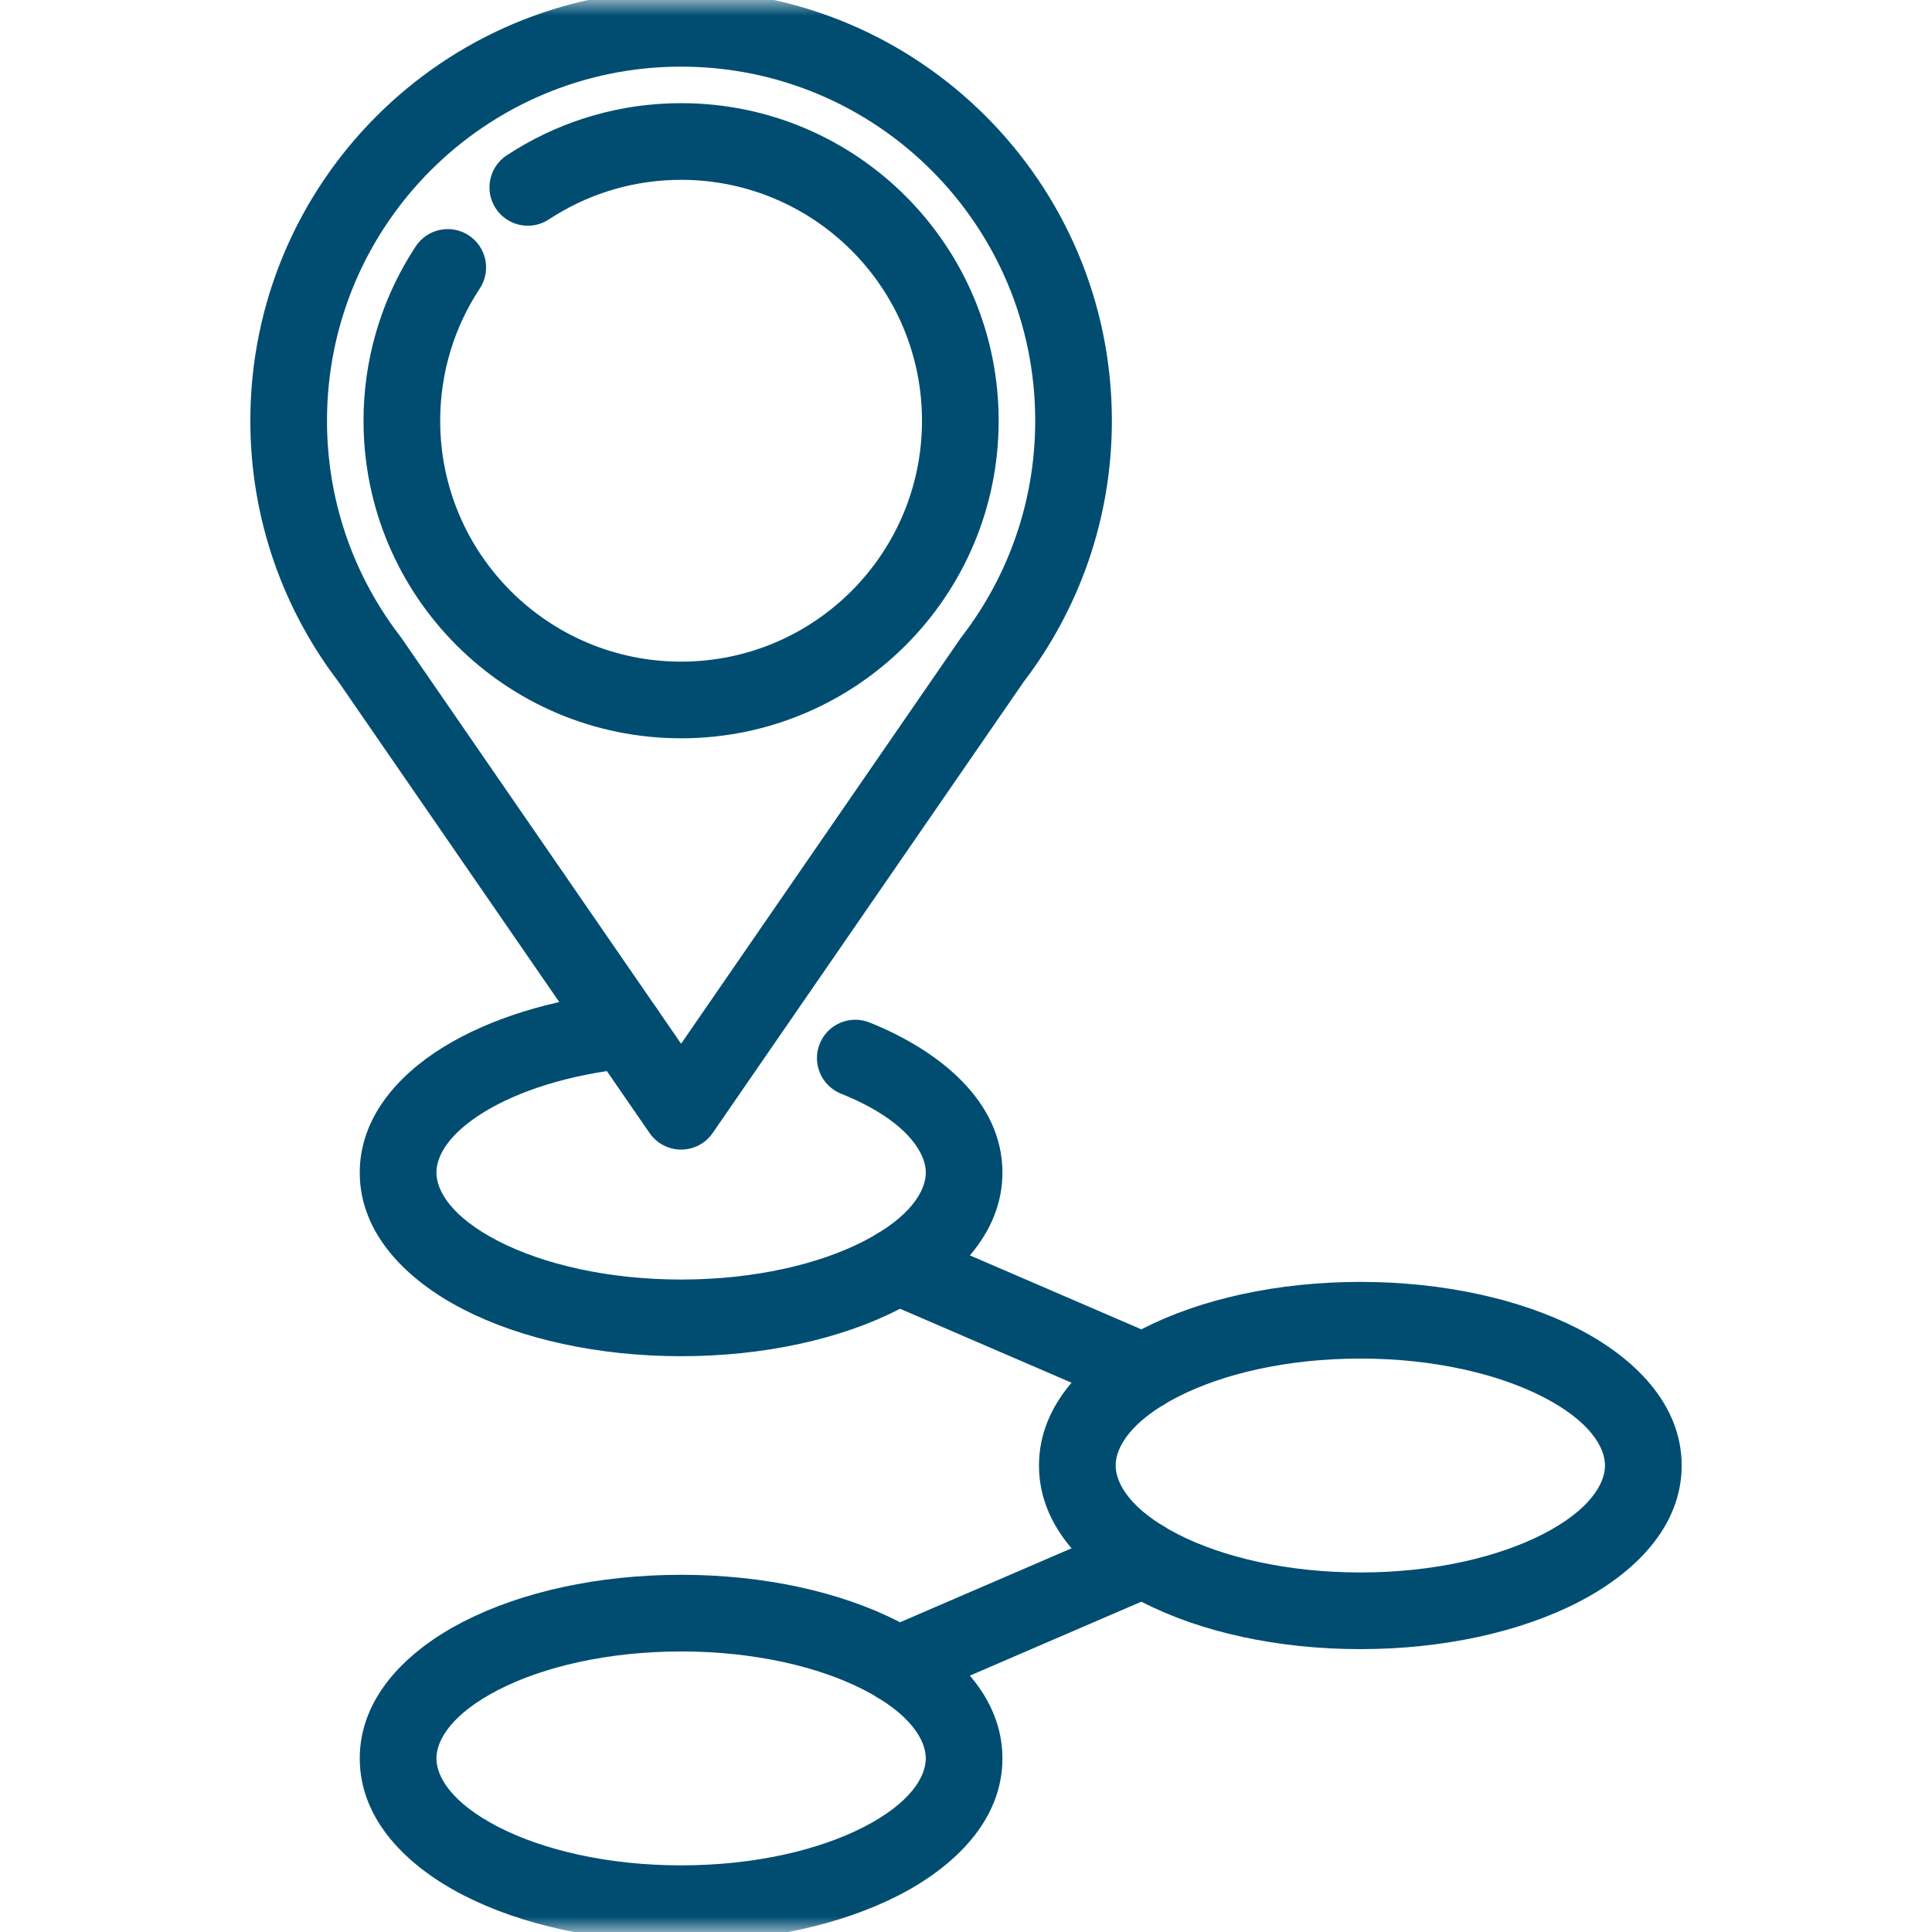 <svg xmlns="http://www.w3.org/2000/svg" width="63" height="63" viewBox="0 0 63 63" fill="none"><mask id="mask0_232_309" style="mask-type:luminance" maskUnits="userSpaceOnUse" x="0" y="0" width="63" height="63"><path d="M0 3.8147e-06H63V63H0V3.8147e-06Z" fill="white"></path><path d="M63 63V3.75509e-06H0V63H63ZM2.5 2.5H60.5V60.5H2.5V2.5Z" fill="white"></path></mask><g mask="url(#mask0_232_309)"><path d="M30.189 38.237C30.189 38.834 29.69 39.691 28.165 40.474C26.706 41.223 24.602 41.724 22.21 41.724C19.818 41.724 17.714 41.223 16.255 40.474C14.73 39.691 14.231 38.834 14.231 38.237C14.231 37.715 14.602 36.996 15.759 36.279C16.883 35.582 18.541 35.039 20.515 34.835C21.201 34.765 21.7 34.151 21.63 33.464C21.559 32.778 20.945 32.278 20.259 32.348C18.01 32.58 15.965 33.211 14.442 34.154C12.953 35.077 11.731 36.463 11.731 38.237C11.731 40.256 13.299 41.767 15.113 42.699C16.994 43.664 19.505 44.224 22.21 44.224C24.915 44.224 27.426 43.664 29.307 42.699C31.121 41.767 32.688 40.256 32.688 38.237C32.688 35.903 30.619 34.251 28.355 33.342C27.715 33.085 26.987 33.396 26.73 34.037C26.472 34.677 26.783 35.405 27.424 35.663C29.48 36.488 30.189 37.537 30.189 38.237Z" fill="#004D71"></path><path d="M52.337 47.788C52.337 48.385 51.838 49.243 50.313 50.026C48.854 50.775 46.75 51.276 44.358 51.276C41.967 51.276 39.863 50.775 38.403 50.026C36.878 49.243 36.38 48.385 36.38 47.788C36.38 47.191 36.878 46.334 38.403 45.551C39.863 44.802 41.967 44.301 44.358 44.301C46.75 44.301 48.854 44.802 50.313 45.551C51.838 46.334 52.337 47.191 52.337 47.788ZM54.837 47.788C54.837 45.769 53.27 44.258 51.455 43.326C49.575 42.361 47.063 41.801 44.358 41.801C41.653 41.801 39.142 42.361 37.262 43.326C35.447 44.258 33.88 45.769 33.88 47.788C33.88 49.808 35.447 51.319 37.262 52.25C39.142 53.216 41.653 53.776 44.358 53.776C47.063 53.776 49.575 53.216 51.455 52.25C53.27 51.319 54.837 49.808 54.837 47.788Z" fill="#004D71"></path><path d="M30.189 57.34C30.189 57.937 29.69 58.794 28.165 59.577C26.706 60.326 24.602 60.827 22.21 60.827C19.818 60.827 17.714 60.326 16.255 59.577C14.73 58.794 14.231 57.937 14.231 57.34C14.231 56.743 14.73 55.885 16.255 55.102C17.714 54.353 19.818 53.852 22.21 53.852C24.602 53.852 26.706 54.353 28.165 55.102C29.69 55.885 30.189 56.743 30.189 57.34ZM32.688 57.34C32.688 55.321 31.121 53.809 29.307 52.878C27.426 51.913 24.915 51.352 22.21 51.352C19.505 51.352 16.994 51.913 15.113 52.878C13.299 53.809 11.731 55.321 11.731 57.34C11.731 59.359 13.299 60.87 15.113 61.802C16.994 62.767 19.505 63.327 22.21 63.327C24.915 63.327 27.426 62.767 29.307 61.802C31.121 60.87 32.688 59.359 32.688 57.34Z" fill="#004D71"></path><path d="M33.757 13.72C33.757 16.37 32.864 18.809 31.363 20.758C31.35 20.775 31.337 20.793 31.324 20.811L22.21 34.035L13.096 20.811C13.083 20.793 13.07 20.775 13.057 20.758C11.556 18.809 10.663 16.37 10.663 13.72C10.663 7.343 15.833 2.173 22.21 2.173C28.587 2.173 33.757 7.343 33.757 13.72ZM36.257 13.72C36.257 5.962 29.968 -0.327 22.21 -0.327C14.452 -0.327 8.163 5.962 8.163 13.72C8.163 16.918 9.235 19.869 11.036 22.23L21.181 36.946C21.414 37.285 21.799 37.487 22.21 37.487C22.621 37.487 23.006 37.285 23.239 36.946L33.383 22.23C35.184 19.869 36.257 16.918 36.257 13.72Z" fill="#004D71"></path><path d="M30.065 13.72C30.065 18.058 26.548 21.575 22.21 21.575C17.872 21.575 14.354 18.058 14.354 13.72C14.354 12.126 14.829 10.646 15.645 9.408C16.024 8.832 15.865 8.056 15.288 7.677C14.747 7.321 14.032 7.439 13.632 7.931L13.557 8.033L13.36 8.343C12.406 9.91 11.854 11.752 11.854 13.72C11.854 19.439 16.491 24.075 22.21 24.075C27.929 24.075 32.565 19.439 32.565 13.72C32.565 8.001 27.929 3.364 22.21 3.364C20.242 3.364 18.4 3.916 16.833 4.87L16.523 5.066L16.42 5.142C15.929 5.542 15.811 6.257 16.167 6.798C16.523 7.338 17.226 7.513 17.788 7.22L17.898 7.154L18.133 7.006C19.322 6.282 20.715 5.864 22.21 5.864C26.548 5.864 30.065 9.381 30.065 13.72Z" fill="#004D71"></path><path d="M36.798 45.889C37.432 46.163 38.168 45.871 38.442 45.237C38.715 44.603 38.422 43.868 37.788 43.594L29.771 40.136L29.651 40.091C29.047 39.901 28.385 40.195 28.128 40.788C27.855 41.422 28.147 42.159 28.781 42.432L36.798 45.889Z" fill="#004D71"></path><path d="M37.787 51.983C38.421 51.71 38.714 50.974 38.441 50.341C38.167 49.707 37.432 49.414 36.798 49.687L37.787 51.983ZM28.128 54.788C28.384 55.382 29.047 55.676 29.651 55.485L29.771 55.44L37.787 51.983L37.292 50.836L36.798 49.687L28.78 53.145L28.666 53.202C28.113 53.51 27.872 54.194 28.128 54.788Z" fill="#004D71"></path></g></svg>